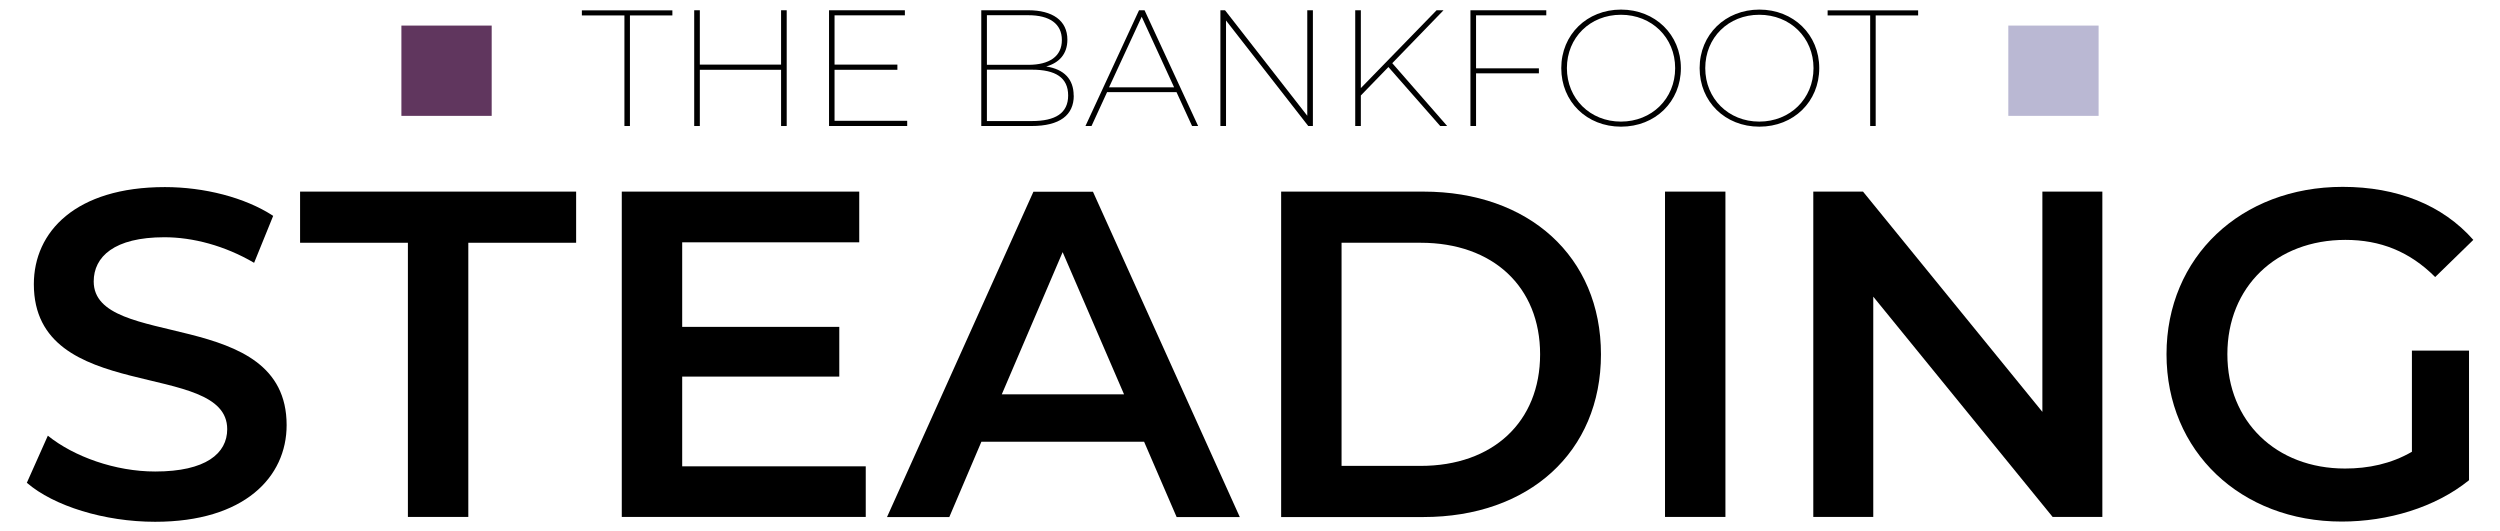 <svg xmlns="http://www.w3.org/2000/svg" id="uuid-e14e29c7-fb27-495d-8bea-b0f6aa90a074" viewBox="0 0 226.77 48.19"><path d="M2.44,43.78l1.9-4.26c2.36,1.9,6.11,3.25,9.74,3.25,4.59,0,6.53-1.64,6.53-3.84,0-6.37-17.54-2.19-17.54-13.15,0-4.76,3.79-8.81,11.89-8.81,3.54,0,7.25.93,9.82,2.61l-1.73,4.26c-2.66-1.56-5.56-2.32-8.14-2.32-4.55,0-6.41,1.77-6.41,4.01,0,6.28,17.5,2.19,17.5,13.03,0,4.72-3.84,8.77-11.93,8.77-4.6,0-9.19-1.43-11.64-3.54Z" style="fill:#000; stroke-width:0px;"></path><path d="M37,22.02h-9.78v-4.64h25.04v4.64h-9.78v24.87h-5.48v-24.87Z" style="fill:#000; stroke-width:0px;"></path><path d="M78.53,42.3v4.59h-22.13v-29.51h21.54v4.6h-16.06v7.67h14.25v4.51h-14.25v8.14h16.65Z" style="fill:#000; stroke-width:0px;"></path><path d="M103.78,40.07h-14.76l-2.91,6.83h-5.65l13.28-29.51h5.4l13.32,29.51h-5.73l-2.95-6.83ZM101.96,35.77l-5.57-12.9-5.52,12.9h11.09Z" style="fill:#000; stroke-width:0px;"></path><path d="M116.21,17.38h12.9c9.57,0,16.11,5.9,16.11,14.76s-6.53,14.76-16.11,14.76h-12.9v-29.51ZM128.86,42.26c6.58,0,10.84-4.01,10.84-10.12s-4.26-10.12-10.84-10.12h-7.17v20.24h7.17Z" style="fill:#000; stroke-width:0px;"></path><path d="M151.03,17.38h5.48v29.51h-5.48v-29.51Z" style="fill:#000; stroke-width:0px;"></path><path d="M190.7,17.38v29.51h-4.51l-16.27-19.98v19.98h-5.44v-29.51h4.51l16.27,19.98v-19.98h5.44Z" style="fill:#000; stroke-width:0px;"></path><path d="M218.77,31.8h5.19v11.76c-3.08,2.49-7.38,3.75-11.55,3.75-9.15,0-15.89-6.37-15.89-15.18s6.75-15.18,15.98-15.18c4.93,0,9.06,1.64,11.85,4.81l-3.46,3.37c-2.32-2.32-4.98-3.37-8.14-3.37-6.28,0-10.71,4.26-10.71,10.37s4.43,10.37,10.67,10.37c2.11,0,4.17-.42,6.07-1.52v-9.19Z" style="fill:#000; stroke-width:0px;"></path><rect x="36.41" y="2.32" width="8.19" height="8.19" style="fill:#60365e; stroke-width:0px;"></rect><rect x="182.17" y="2.32" width="8.19" height="8.19" style="fill:#bab8d3; stroke-width:0px;"></rect><path d="M56.64,1.4h-3.86v-.46h8.21v.46h-3.85v10.03h-.5V1.4Z" style="fill:#000; stroke-width:0px;"></path><path d="M71.36.93v10.5h-.51v-5.1h-7.37v5.1h-.51V.93h.51v4.93h7.37V.93h.51Z" style="fill:#000; stroke-width:0px;"></path><path d="M82.29,10.97v.46h-7.09V.93h6.88v.46h-6.38v4.47h5.7v.47h-5.7v4.63h6.58Z" style="fill:#000; stroke-width:0px;"></path><path d="M97.4,8.67c0,1.77-1.26,2.76-3.83,2.76h-4.56V.93h4.26c2.19,0,3.55.92,3.55,2.67,0,1.3-.75,2.1-1.92,2.43,1.63.25,2.49,1.16,2.49,2.64ZM89.52,1.38v4.5h3.76c1.92,0,3.04-.77,3.04-2.25s-1.12-2.25-3.04-2.25h-3.76ZM96.89,8.66c0-1.62-1.14-2.34-3.29-2.34h-4.08v4.66h4.08c2.14,0,3.29-.72,3.29-2.32Z" style="fill:#000; stroke-width:0px;"></path><path d="M106.7,8.36h-6.28l-1.41,3.07h-.55l4.86-10.5h.5l4.86,10.5h-.55l-1.41-3.07ZM106.5,7.92l-2.94-6.4-2.96,6.4h5.89Z" style="fill:#000; stroke-width:0px;"></path><path d="M119.09.93v10.5h-.42l-7.46-9.57v9.57h-.51V.93h.42l7.46,9.57V.93h.51Z" style="fill:#000; stroke-width:0px;"></path><path d="M125.94,6.08l-2.5,2.58v2.77h-.51V.93h.51v7.06l6.87-7.06h.63l-4.65,4.8,4.98,5.7h-.63l-4.7-5.35Z" style="fill:#000; stroke-width:0px;"></path><path d="M133.89,1.4v4.8h5.7v.45h-5.7v4.78h-.51V.93h6.88v.46h-6.38Z" style="fill:#000; stroke-width:0px;"></path><path d="M141.62,6.18c0-3.04,2.33-5.31,5.42-5.31s5.43,2.27,5.43,5.31-2.32,5.31-5.43,5.31-5.42-2.27-5.42-5.31ZM151.95,6.18c0-2.77-2.12-4.84-4.92-4.84s-4.9,2.07-4.9,4.84,2.11,4.85,4.9,4.85,4.92-2.07,4.92-4.85Z" style="fill:#000; stroke-width:0px;"></path><path d="M154.17,6.18c0-3.04,2.33-5.31,5.42-5.31s5.43,2.27,5.43,5.31-2.32,5.31-5.43,5.31-5.42-2.27-5.42-5.31ZM164.5,6.18c0-2.77-2.12-4.84-4.92-4.84s-4.9,2.07-4.9,4.84,2.11,4.85,4.9,4.85,4.92-2.07,4.92-4.85Z" style="fill:#000; stroke-width:0px;"></path><path d="M169.64,1.4h-3.86v-.46h8.21v.46h-3.85v10.03h-.5V1.4Z" style="fill:#000; stroke-width:0px;"></path></svg>